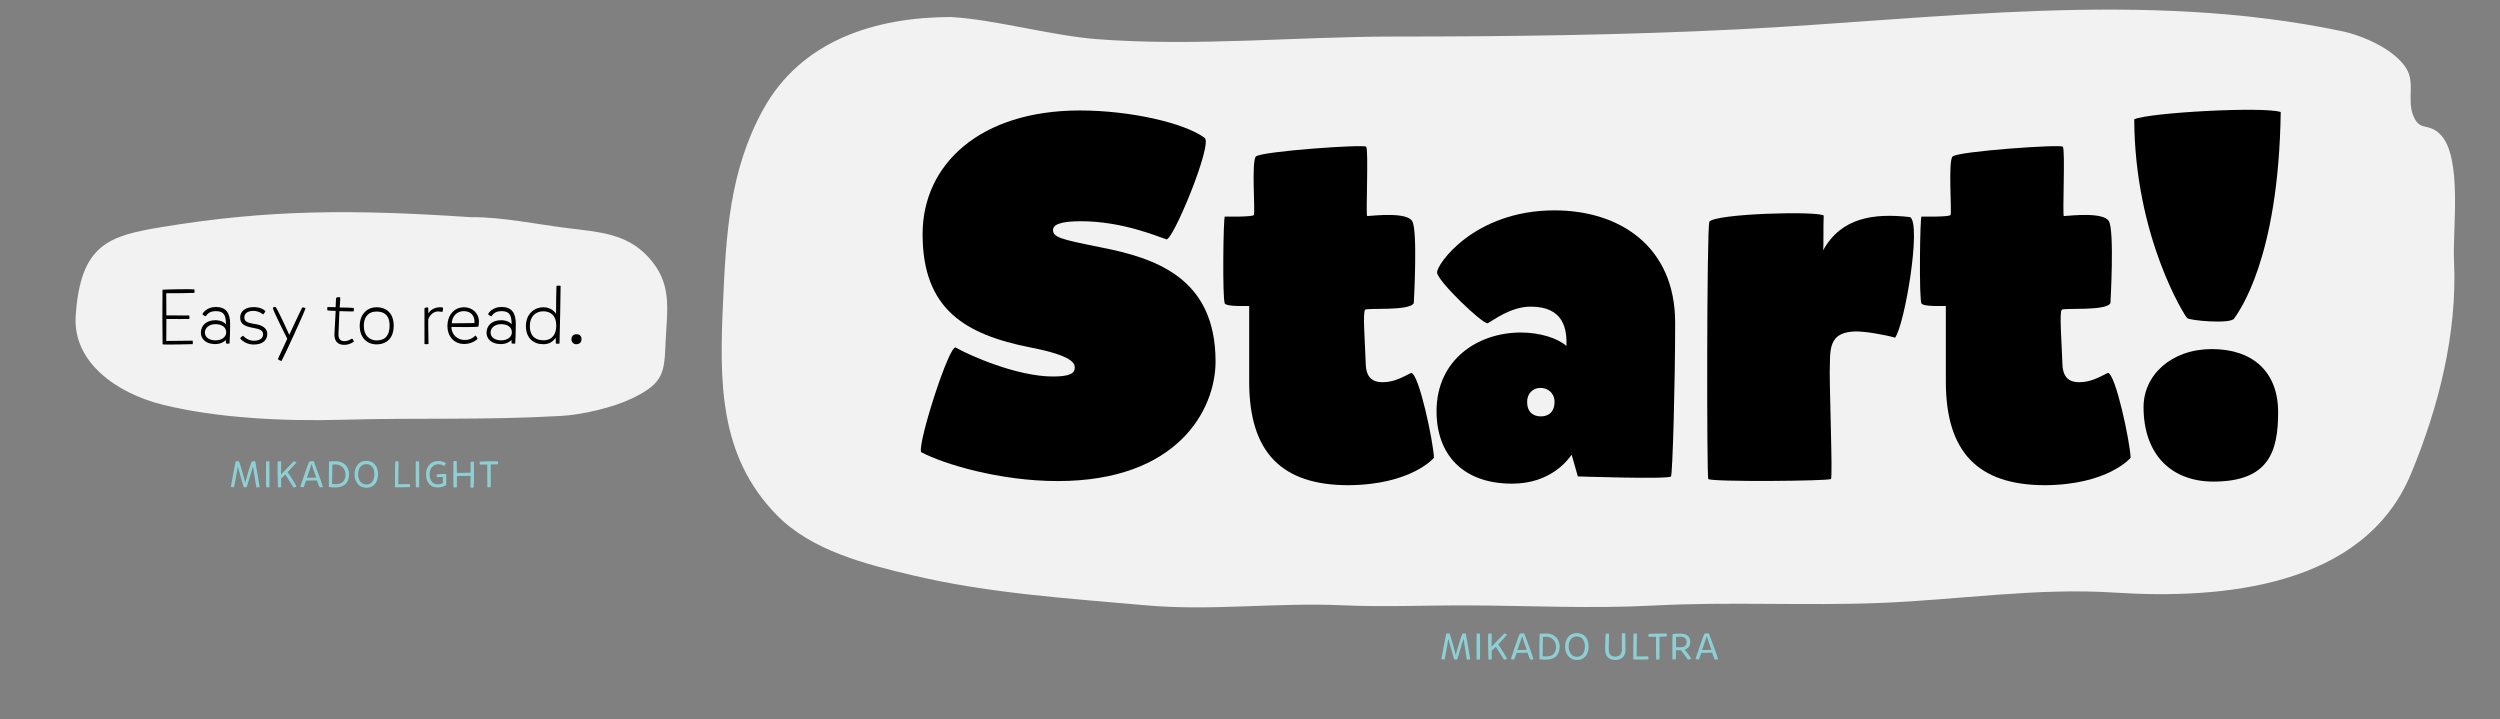 <?xml version="1.0" encoding="UTF-8"?>
<!-- Generator: Adobe Illustrator 15.0.0, SVG Export Plug-In . SVG Version: 6.00 Build 0)  -->
<svg xmlns="http://www.w3.org/2000/svg" xmlns:xlink="http://www.w3.org/1999/xlink" version="1.1" id="Ebene_1" x="0px" y="0px" width="1024px" height="294.5px" viewBox="0 0 1024 294.5" xml:space="preserve">
<rect x="0" y="0" width="1024" height="294.5" fill="#808080" stroke="none"/>
<path fill="#F2F2F2" d="M192.761,88.954c-47.887-3.207-82.601-3.207-126.493,4.054C44.793,96.56,32.895,99.864,31.004,129.5  c-1.192,18.688,16.444,31.5,35.659,36.271c22.192,5.512,49.781,6.832,73.174,6.168c31.59-0.896,57.793,0.237,89.918-1.57  c8.76-0.491,21.14-3.412,28.868-7.062c13.757-6.498,13.431-11.104,14.018-23.491c0.64-13.502,2.851-23.9-7.296-34.74  c-8.801-9.403-19.822-10.034-32.676-11.614C219.856,91.888,205.667,88.823,192.761,88.954"></path>
<path fill="#F2F2F2" d="M389.374,6.97c-30.963,0.09-61.318,9.57-76.945,38.174c-13.646,24.979-15.039,50.986-16.278,78.806  c-1.437,32.271-1.796,62.719,22.029,87.045c14.262,14.562,36.404,20.122,56.055,24.752c31.147,7.339,63.39,9.351,95.158,12.194  c26.688,2.39,53.383-1.229,80.194-0.023c17.51,0.788,34.391-0.025,51.791,0.053c25.107,0.111,50.854,1.385,76.027,0.051  c30.928-1.638,61.948,0.162,92.795-1.056c31.832-1.255,64.008-6.31,95.924-4.241c44.231,2.865,102.164-2.271,121.42-48.66  c11.311-27.246,19.055-57.625,17.607-87.414c-0.601-12.334,3.579-42.595-5.675-51.674c-5.139-5.041-8.483-0.758-11.176-8.08  c-2.324-6.326,1.016-13.195-2.85-19.153c-5.015-7.727-17.779-13.209-26.301-14.993c-81.324-17.021-165.029-4.883-246.76-0.754  c-46.883,2.368-94.012,2.973-141.006,2.973c-40.242,0-82.127,4.185-122.232,1.052C430.508,14.565,407.168,7.927,389.374,6.97"></path>
<g>
	<path d="M78.942,140.963c0,0.031-12.346,0.317-12.346,0.063c-0.095-3.333-0.127-18.884-0.032-22.344   c0.984-0.159,11.807-0.317,12.949-0.159c0.286,0.032,0.127,1.396,0.127,1.429c0,0.063-9.395,0.222-11.553,0.159l0.063,9.076   c1.46-0.031,9.014,0,9.268,0.032c0.286,0.095,0.127,1.396,0.127,1.429c0,0.062-7.332,0.031-9.395,0c0,3.396,0,6.76-0.032,9.014   c2.825-0.064,10.442-0.159,10.696-0.127C79.101,139.63,78.942,140.932,78.942,140.963z"></path>
	<path d="M88.398,125.729c4.221,0,5.872,2.476,5.872,7.014c0,2.793-0.19,7.776-0.254,7.936c-0.095,0.189-1.46,0-1.46,0l-0.063-1.396   c-0.952,0.951-2.38,1.65-4.38,1.65c-4.126,0-5.84-2.412-5.84-4.635c0-3.142,2.507-5.141,5.903-5.141   c2.095,0,3.618,0.762,4.38,1.682c0-4.094-1.079-5.396-4.221-5.396c-3.206,0-3.809,2.031-4.094,2.095   c-0.254,0.063-1.365-0.73-1.333-0.825C83.066,128.109,84.844,125.729,88.398,125.729z M88.271,139.408   c2.856,0,4.38-1.619,4.38-3.27c0-2.189-1.873-3.364-4.443-3.364c-2.539,0-4.285,1.556-4.285,3.428   C83.923,138.17,85.732,139.408,88.271,139.408z"></path>
	<path d="M98.395,138.614c-0.127-0.19,1.111-1.237,1.238-1.048c0.444,0.572,2.095,2,4.316,2c2.539,0,3.809-1.079,3.809-2.57   c0-1.683-1.238-2.19-3.872-2.666c-3.84-0.635-5.522-1.715-5.522-4.285c0-2.57,2.158-4.253,5.459-4.253   c2.888,0,4.189,0.983,4.856,1.618c0.127,0.096-0.762,1.365-0.889,1.365c-0.095,0-1.587-1.428-4.031-1.428   c-2.603,0-3.682,1.27-3.682,2.634c0,1.587,0.984,2.222,4.126,2.698c3.142,0.443,5.269,1.682,5.269,4.062   c0,2.697-1.968,4.379-5.554,4.379C100.998,141.121,99.03,139.503,98.395,138.614z"></path>
	<path d="M115.311,147.85c-0.254,0.032-1.492-0.57-1.46-0.729c0.159-0.729,2.729-5.808,3.809-8.379   c-0.032-0.063-5.935-11.68-5.903-12.601c0-0.222,0.508-0.412,1.047-0.412c0.539,0,5.681,11.426,5.681,11.426   s5.173-11.235,5.396-11.268c0.254-0.031,1.111,0.191,1.27,0.381C124.292,128.839,116.453,145.818,115.311,147.85z"></path>
	<path d="M138.637,136.837c-0.032,1.683,0.476,2.856,2.317,2.888c1.841,0.064,3.047-1.047,3.269-1.047   c0.286,0.158,0.698,1.016,0.698,1.238c0,0-1.682,1.428-4.126,1.332c-2.825-0.062-3.872-1.936-3.809-4.411   c0.063-1.872,0.508-9.489,0.508-9.489c0-0.032-3.142-0.096-3.301-0.159c-0.127-0.063-0.317-1.302,0.032-1.429   c0.127-0.031,3.142,0.127,3.237,0.064c0.095-0.032,0.032-3.619,0.317-3.904c0.286-0.223,1.428-0.254,1.555-0.127   c0.159,0.158-0.222,4.158-0.19,4.158c0.063-0.032,5.396,0.062,5.681,0.222c0.285,0.16,0.032,1.364,0.032,1.364   c-0.222,0.127-5.84-0.158-5.84-0.062C139.018,127.537,138.701,134.266,138.637,136.837z"></path>
	<path d="M161.265,133.473c0,4.412-2.317,7.49-6.951,7.586c-4.094,0-6.982-2.793-6.982-7.713c0-3.777,2.38-7.49,6.919-7.49   C158.345,125.855,161.265,128.363,161.265,133.473z M154.251,127.602c-3.586,0-5.237,2.539-5.237,5.744   c0,4.221,2.444,6.094,5.3,6.094c3.523,0,5.269-2.189,5.269-5.998C159.583,128.871,157.107,127.602,154.251,127.602z"></path>
	<path d="M181.131,127.76c-0.508-0.063-1.047-0.19-1.809-0.19c-1.65,0-3.396,1.491-3.904,3.269   c-0.095,0.286,0.127,9.935,0.095,10.029c-0.032,0.127-1.619,0.191-1.65,0c-0.032-0.127-0.032-13.869,0-14.473   c0.095-0.476,1.428-0.603,1.523-0.349c0.127,0.729,0,2.253,0,2.349c1.333-2.158,3.999-2.824,5.935-2.443   C181.544,126.014,181.48,127.506,181.131,127.76z"></path>
	<path d="M190.207,139.249c2.38,0,3.491-0.856,4.539-1.81c0.127,0,0.857,1.048,0.857,1.396c-0.762,0.762-2.761,2.063-5.459,2.063   c-4.285,0-6.887-3.269-6.887-7.363c0-4.094,2.476-7.681,6.855-7.681c3.491,0,6.062,2.57,6.062,5.84   c0,0.952-0.095,1.523-0.254,2.127c-1.46,0.189-8.538,0.189-11.013,0.095C184.907,137.25,187.604,139.249,190.207,139.249z    M194.333,132.33c0.254-3.11-1.555-4.888-4.412-4.888c-3.015,0-4.856,2.444-4.856,4.983L194.333,132.33z"></path>
	<path d="M205.408,125.729c4.221,0,5.872,2.476,5.872,7.014c0,2.793-0.19,7.776-0.254,7.936c-0.095,0.189-1.46,0-1.46,0   l-0.063-1.396c-0.952,0.951-2.38,1.65-4.38,1.65c-4.126,0-5.84-2.412-5.84-4.635c0-3.142,2.507-5.141,5.903-5.141   c2.095,0,3.618,0.762,4.38,1.682c0-4.094-1.079-5.396-4.221-5.396c-3.206,0-3.809,2.031-4.094,2.095   c-0.254,0.063-1.365-0.73-1.333-0.825C200.076,128.109,201.854,125.729,205.408,125.729z M205.281,139.408   c2.856,0,4.38-1.619,4.38-3.27c0-2.189-1.873-3.364-4.443-3.364c-2.539,0-4.285,1.556-4.285,3.428   C200.933,138.17,202.742,139.408,205.281,139.408z"></path>
	<path d="M215.404,133.441c0-3.873,2.507-7.49,7.141-7.586c2.253,0,4.158,1.047,5.205,2.666c0-4.221,0.127-11.268,0.19-11.362   c0.095-0.19,1.492-0.222,1.682-0.063c0.032,0.031-0.349,22.502-0.444,23.613c0,0.096-1.492,0.063-1.492,0.063l-0.063-2.412   c-1.047,1.46-2.603,2.634-5.015,2.634C218.515,140.994,215.404,138.551,215.404,133.441z M222.609,139.376   c3.586,0,5.237-2.476,5.237-5.999c0-4.221-2.444-5.871-5.3-5.871c-3.206,0-5.522,2.189-5.522,5.998   C217.023,138.074,219.752,139.376,222.609,139.376z"></path>
	<path d="M235.874,140.994c-0.889-0.031-1.809-0.824-1.809-1.999c0-1.364,0.825-2.158,2.285-2.095c0.889,0.063,1.841,0.571,1.841,2   C238.191,140.265,237.334,141.026,235.874,140.994z"></path>
</g>
<g>
	<path fill="#8ECFD4" d="M100.476,197.624c0.63-2.729,2.52-8.476,2.67-8.608c0.12-0.105,1.065-0.181,1.38-0.105   c0.045,0.029,1.74,9.734,1.815,10.47c-0.09,0.271-1.305,0.33-1.335,0.211c-0.06-0.284-1.17-6.989-1.38-8.46   c-0.015,0-0.03,0.016-0.045,0.016c-0.33,1.365-2.13,6.99-2.52,8.354c-0.18,0.12-1.2,0.12-1.26,0.016   c-0.27-0.869-2.055-7.109-2.355-8.324H97.4c-0.27,1.395-1.26,7.41-1.53,8.369c-0.195,0.045-1.29-0.029-1.305-0.226   c0.195-1.108,1.845-10.05,1.98-10.319c0.09-0.135,1.08-0.18,1.32-0.104c0.18,0.165,2.13,6.721,2.535,8.715h0.076V197.624z"></path>
	<path fill="#8ECFD4" d="M110.345,189.029c0.06,1.71,0.075,8.729,0.015,10.5c-0.135,0.15-1.365,0.104-1.365,0.029   c-0.03-1.396-0.075-8.91-0.015-10.47C109.16,188.818,110.315,188.939,110.345,189.029z"></path>
	<path fill="#8ECFD4" d="M115.146,188.971c0.075,0.045-0.045,5.385-0.045,5.385s5.189-5.461,5.28-5.461   c0.075,0,1.065,0.391,1.065,0.496c0.015,0.09-3.63,4.02-3.63,4.02c0.795,1.021,3.36,5.189,3.63,5.79   c0.03,0.12-1.02,0.569-1.245,0.436c-0.39-0.54-2.79-4.545-3.33-5.28c-0.15,0.166-1.725,1.681-1.725,1.681l0.015,3.495   c-0.18,0.074-1.245,0.135-1.32,0.045c-0.075-0.09-0.255-10.335-0.09-10.545C113.871,188.863,115.101,188.925,115.146,188.971z"></path>
	<path fill="#8ECFD4" d="M129.815,196.784c-0.78,0.03-3.435,0.09-4.439,0.09c-0.405,1.125-0.84,2.386-0.96,2.67   c-0.045,0.062-1.32,0-1.395-0.194c0.33-1.199,3.48-10.26,3.645-10.35c0.135-0.091,1.41-0.182,1.814-0.105   c0.045,0.016,3.54,9.375,3.78,10.5c-0.135,0.226-1.38,0.256-1.41,0.181C130.55,198.794,130.13,197.654,129.815,196.784z    M127.58,190.17c-0.225,0.734-1.155,3.51-1.89,5.534c0.975-0.029,2.97-0.074,3.855-0.074c-0.765-2.04-1.71-4.771-1.86-5.476   C127.655,190.154,127.61,190.17,127.58,190.17z"></path>
	<path fill="#8ECFD4" d="M134.795,189.045c0.33-0.091,1.545-0.12,2.7-0.12c3.405,0,5.505,2.324,5.505,5.325   c0,3.135-1.65,5.398-5.64,5.398c-1.245,0-2.34-0.104-2.655-0.209C134.63,198.539,134.735,189.659,134.795,189.045z M137.42,190.229   c-0.675,0-0.975,0.045-1.29,0.061c0.045,2.415-0.09,5.535-0.12,7.936c0.405,0.061,0.855,0.104,1.41,0.104   c1.77,0,4.095-0.524,4.095-3.96C141.515,191.895,139.73,190.229,137.42,190.229z"></path>
	<path fill="#8ECFD4" d="M154.85,194.295c0,2.641-1.305,5.489-4.8,5.489c-3.075,0-4.83-2.505-4.83-5.534   c0-2.745,1.53-5.477,4.785-5.477C152.99,188.773,154.85,190.829,154.85,194.295z M150.08,190.109c-2.265,0-3.405,1.8-3.405,4.215   c0,2.205,1.215,4.141,3.314,4.141c2.385,0,3.345-1.846,3.345-4.275C153.335,191.686,152.075,190.109,150.08,190.109z"></path>
	<path fill="#8ECFD4" d="M167.945,199.529c-0.015,0.029-6,0.119-6.165,0.015c-0.06-1.438,0.045-9.255,0.105-10.528   c0.06-0.076,1.29-0.121,1.35-0.076c0.03,0.256-0.075,8.73-0.105,9.406c1.32-0.046,4.515-0.076,4.755-0.046   C168.005,198.494,167.96,199.425,167.945,199.529z"></path>
	<path fill="#8ECFD4" d="M171.665,189.029c0.06,1.71,0.075,8.729,0.015,10.5c-0.135,0.15-1.365,0.104-1.365,0.029   c-0.03-1.396-0.075-8.91-0.015-10.47C170.479,188.818,171.635,188.939,171.665,189.029z"></path>
	<path fill="#8ECFD4" d="M179.3,198.391c0.855,0,1.65-0.256,2.145-0.496c-0.015-0.72-0.03-2.535-0.03-2.535l-2.52,0.091   c-0.045-0.06-0.06-1.05-0.015-1.14c0.525-0.105,3.795-0.285,3.855-0.136c0.105,0.3,0.06,3.524,0,4.5   c-0.57,0.404-1.95,1.005-3.525,1.005c-3.165,0-4.709-2.369-4.709-5.505c0-2.926,1.845-5.34,4.935-5.34   c1.53,0,2.64,0.494,3.18,0.869c0.03,0.149-0.465,0.989-0.615,1.155c-0.585-0.346-1.425-0.705-2.565-0.705   c-2.025,0-3.48,1.785-3.48,4.05C175.955,196.725,177.155,198.391,179.3,198.391z"></path>
	<path fill="#8ECFD4" d="M192.694,199.619c0.045-0.989,0.045-2.835,0.045-4.71c-1.26,0.03-4.545,0.091-5.58,0.075   c0,1.83,0,3.629-0.03,4.56c-0.255,0.136-1.365,0.181-1.38,0.03c-0.045-1.336-0.09-9.149-0.03-10.574   c0.03-0.314,1.35-0.165,1.365-0.061c0.03,1.289,0.045,2.984,0.06,4.77c0.99-0.029,4.395-0.09,5.595-0.09   c-0.015-1.979-0.015-3.779,0.015-4.409c0.255-0.136,1.305-0.12,1.35-0.03s0.135,8.444-0.06,10.381   C194,199.874,192.694,199.738,192.694,199.619z"></path>
	<path fill="#8ECFD4" d="M196.535,189.119c0.465-0.104,6.255-0.239,7.38-0.18c0.12,0.104,0.135,1.229,0.045,1.229   c-0.405,0.045-1.65,0.074-2.985,0.09c0.03,2.609,0.06,7.649,0.015,9.21c-0.12,0.135-1.35,0.194-1.35,0.045   c-0.06-1.26-0.075-6.959-0.045-9.255c-0.69-0.016-2.58,0.06-3.015,0.015C196.4,190.125,196.46,189.148,196.535,189.119z"></path>
</g>
<g>
	<path fill="#8ECFD4" d="M596.312,268.18c0.632-2.729,2.521-8.475,2.671-8.609c0.119-0.104,1.064-0.18,1.381-0.104   c0.045,0.03,1.738,9.735,1.813,10.47c-0.09,0.271-1.305,0.33-1.335,0.211c-0.06-0.285-1.17-6.989-1.38-8.459   c-0.016,0-0.03,0.015-0.045,0.015c-0.33,1.364-2.131,6.989-2.52,8.354c-0.182,0.119-1.201,0.119-1.262,0.016   c-0.271-0.87-2.055-7.11-2.354-8.325h-0.045c-0.271,1.396-1.261,7.41-1.53,8.37c-0.194,0.045-1.29-0.03-1.306-0.227   c0.194-1.109,1.846-10.05,1.979-10.318c0.09-0.135,1.08-0.18,1.32-0.105c0.18,0.165,2.13,6.721,2.535,8.715h0.075V268.18z"></path>
	<path fill="#8ECFD4" d="M606.184,259.585c0.061,1.71,0.075,8.729,0.016,10.5c-0.135,0.149-1.364,0.104-1.364,0.03   c-0.03-1.396-0.075-8.91-0.015-10.471C604.999,259.375,606.153,259.495,606.184,259.585z"></path>
	<path fill="#8ECFD4" d="M610.983,259.525c0.074,0.045-0.046,5.385-0.046,5.385s5.189-5.46,5.28-5.46   c0.075,0,1.065,0.39,1.065,0.495c0.014,0.09-3.631,4.02-3.631,4.02c0.795,1.021,3.359,5.189,3.631,5.79   c0.029,0.12-1.021,0.57-1.246,0.437c-0.39-0.541-2.789-4.545-3.33-5.28c-0.149,0.165-1.725,1.68-1.725,1.68l0.016,3.495   c-0.18,0.075-1.245,0.135-1.32,0.045c-0.073-0.09-0.255-10.335-0.09-10.545C609.709,259.42,610.938,259.48,610.983,259.525z"></path>
	<path fill="#8ECFD4" d="M625.653,267.34c-0.779,0.03-3.436,0.09-4.439,0.09c-0.405,1.125-0.84,2.387-0.96,2.67   c-0.045,0.062-1.32,0-1.396-0.193c0.329-1.2,3.479-10.26,3.646-10.35c0.135-0.092,1.409-0.182,1.814-0.105   c0.046,0.015,3.54,9.375,3.779,10.5c-0.135,0.225-1.38,0.255-1.409,0.18C626.389,269.35,625.969,268.21,625.653,267.34z    M623.419,260.727c-0.225,0.733-1.155,3.51-1.891,5.533c0.976-0.029,2.971-0.074,3.854-0.074c-0.766-2.039-1.71-4.771-1.859-5.476   C623.493,260.71,623.448,260.727,623.419,260.727z"></path>
	<path fill="#8ECFD4" d="M630.634,259.602c0.33-0.092,1.545-0.121,2.699-0.121c3.405,0,5.506,2.324,5.506,5.326   c0,3.135-1.65,5.398-5.641,5.398c-1.244,0-2.341-0.105-2.654-0.21C630.469,269.096,630.573,260.215,630.634,259.602z    M633.259,260.785c-0.676,0-0.975,0.045-1.29,0.061c0.045,2.414-0.091,5.534-0.12,7.936c0.404,0.06,0.855,0.104,1.41,0.104   c1.771,0,4.095-0.523,4.095-3.96C637.354,262.45,635.568,260.785,633.259,260.785z"></path>
	<path fill="#8ECFD4" d="M650.688,264.852c0,2.64-1.305,5.488-4.801,5.488c-3.074,0-4.829-2.505-4.829-5.533   c0-2.746,1.53-5.477,4.784-5.477C648.828,259.33,650.688,261.385,650.688,264.852z M645.919,260.665   c-2.266,0-3.405,1.8-3.405,4.215c0,2.205,1.215,4.142,3.314,4.142c2.386,0,3.345-1.847,3.345-4.275   C649.173,262.24,647.913,260.665,645.919,260.665z"></path>
	<path fill="#8ECFD4" d="M659.073,259.615c0.016,0.465-0.136,4.994-0.136,6.314c0,2.114,0.99,3.016,2.687,3.016   c1.92,0,2.715-1.352,2.715-2.926c0-2.444-0.091-6.045-0.061-6.569c0.194-0.104,1.38-0.165,1.409-0.015   c0.061,0.27,0.119,4.334,0.119,6.568c0,2.04-0.854,4.32-4.17,4.32c-2.594,0-4.153-1.41-4.153-4.32c0-1.785,0.09-5.55,0.225-6.359   C657.724,259.48,659.059,259.51,659.073,259.615z"></path>
	<path fill="#8ECFD4" d="M675.168,270.085c-0.015,0.03-5.999,0.12-6.165,0.015c-0.06-1.438,0.045-9.254,0.105-10.529   c0.061-0.074,1.29-0.119,1.35-0.074c0.03,0.255-0.074,8.73-0.104,9.404c1.319-0.045,4.516-0.074,4.756-0.045   C675.229,269.05,675.183,269.98,675.168,270.085z"></path>
	<path fill="#8ECFD4" d="M675.259,259.675c0.465-0.104,6.254-0.239,7.379-0.18c0.121,0.104,0.137,1.229,0.045,1.229   c-0.403,0.045-1.648,0.074-2.983,0.09c0.029,2.609,0.061,7.649,0.016,9.211c-0.121,0.135-1.351,0.193-1.351,0.045   c-0.061-1.26-0.075-6.961-0.045-9.256c-0.69-0.016-2.58,0.061-3.016,0.016C675.124,260.682,675.184,259.705,675.259,259.675z"></path>
	<path fill="#8ECFD4" d="M685.038,270.07c-0.074-0.315-0.029-9.99,0.061-10.365c0.3-0.075,1.891-0.18,3.164-0.18   c2.597,0,4.064,1.063,4.064,3.51c0,1.68-0.989,2.64-2.31,3.045c1.244,1.439,2.699,3.51,2.67,3.585   c-0.12,0.181-1.021,0.54-1.261,0.556c-0.045,0-1.53-2.234-2.925-3.869c-0.12,0.015-0.255,0.015-0.375,0.015   c-0.525,0-1.38-0.045-1.68-0.075c0,0.346,0.028,3.24-0.045,3.766C686.298,270.13,685.068,270.13,685.038,270.07z M688.293,265.135   c1.485,0,2.58-0.645,2.58-2.1c0-1.381-0.81-2.266-2.595-2.266c-0.631,0-1.245,0.029-1.815,0.09c0.016,0.136,0,3.721,0.03,4.229   C686.958,265.12,687.708,265.135,688.293,265.135z"></path>
	<path fill="#8ECFD4" d="M701.282,267.34c-0.779,0.03-3.435,0.09-4.439,0.09c-0.403,1.125-0.84,2.387-0.959,2.67   c-0.045,0.062-1.319,0-1.396-0.193c0.33-1.2,3.479-10.26,3.646-10.35c0.135-0.092,1.409-0.182,1.814-0.105   c0.045,0.015,3.539,9.375,3.778,10.5c-0.135,0.225-1.38,0.255-1.409,0.18C702.019,269.35,701.599,268.21,701.282,267.34z    M699.048,260.727c-0.225,0.733-1.154,3.51-1.89,5.533c0.976-0.029,2.97-0.074,3.854-0.074c-0.765-2.039-1.709-4.771-1.858-5.476   C699.123,260.71,699.078,260.727,699.048,260.727z"></path>
</g>
<g>
	<path d="M377.256,185.172c-1.272-4.24,11.661-44.309,14.205-42.825c5.512,3.18,25.017,11.872,39.857,11.872   c6.784,0,8.904-1.271,8.904-3.604c0-1.696-0.636-4.876-18.021-8.268c-26.925-5.3-44.309-15.688-44.309-46.429   c0-28.621,23.533-50.669,64.45-50.669c20.564,0,42.825,5.088,51.093,11.236c3.392,2.544-13.144,42.401-15.688,41.553   c-3.816-1.272-18.232-7.42-34.981-7.42c-8.692,0-11.448,1.484-11.448,3.604c0,2.968,3.18,3.816,19.081,6.996   c22.896,4.452,47.489,12.508,47.489,46.854c0,19.716-15.477,48.974-64.662,48.974C409.481,197.045,386.372,190.049,377.256,185.172   z"></path>
	<path d="M559.367,148.071c0,5.937,2.12,8.479,6.996,8.479c4.664,0,8.269-2.119,11.66-3.815c3.181,0.212,9.116,28.409,9.328,34.769   c0,0-9.116,11.024-34.98,11.236c-27.35,0-40.705-13.355-40.705-42.4v-30.953c0-0.212-8.904,0.424-9.964-1.06   c-1.06-1.272-0.636-35.829,0-35.617c0.848,0,11.236,0.212,11.873-0.636c0.636-1.06-1.061-22.049,0.848-23.957   c1.908-2.12,44.098-5.088,45.157-4.028s-0.212,28.409,0.424,28.409c3.181-0.212,16.324-1.696,18.444,2.12   c2.332,3.816,0.637,33.497,0.637,33.497c-1.484,3.392-19.081,1.908-19.929,2.756C558.095,127.931,559.155,140.651,559.367,148.071z   "></path>
	<path d="M636.745,86.166c26.501,0,49.397,14.628,49.397,46.005c0,25.229-1.06,61.693-1.695,62.966c-0.637,1.271-38.161,0-38.161,0   l-2.544-8.904c-1.061,1.484-8.057,11.872-24.381,11.872c-20.353,0-30.953-12.085-30.953-29.681   c0-20.989,16.748-32.225,34.557-32.225c7.845,0,15.053,2.332,18.657,5.512c0.212-6.572-0.849-16.112-14.629-16.112   c-8.269,0-15.477,5.724-17.597,6.784c-1.695,0.848-20.776-17.385-20.776-20.777C588.408,108.426,603.673,86.166,636.745,86.166z    M631.021,170.544c4.028,0,5.724-2.544,5.724-5.937c0-3.604-2.756-5.725-5.724-5.725c-3.393,0-5.513,2.545-5.513,5.725   C625.509,168.848,628.054,170.544,631.021,170.544z"></path>
	<path d="M776.242,138.319c-3.604-1.06-12.508-2.756-16.748-2.544c-8.904,0.424-9.965,5.3-9.965,12.932   c-0.424,6.36,1.272,46.854,0.425,47.489c-0.849,0.849-49.186,1.272-50.246,0c-0.636-0.849-0.636-101.126,0.425-105.367   c2.544-3.392,44.309-4.452,46.853-2.544c-0.212,4.452,0,12.508-0.212,14.204c7.42-13.356,20.564-15.264,35.617-13.568   C787.055,91.89,780.271,132.595,776.242,138.319z"></path>
	<path d="M844.718,148.071c0,5.937,2.12,8.479,6.996,8.479c4.664,0,8.269-2.119,11.66-3.815c3.181,0.212,9.116,28.409,9.328,34.769   c0,0-9.116,11.024-34.98,11.236c-27.349,0-40.705-13.355-40.705-42.4v-30.953c0-0.212-8.904,0.424-9.965-1.06   c-1.06-1.272-0.636-35.829,0-35.617c0.849,0,11.236,0.212,11.873-0.636c0.636-1.06-1.061-22.049,0.848-23.957   c1.908-2.12,44.098-5.088,45.157-4.028s-0.212,28.409,0.424,28.409c3.181-0.212,16.324-1.696,18.444,2.12   c2.332,3.816,0.637,33.497,0.637,33.497c-1.484,3.392-19.081,1.908-19.929,2.756C843.445,127.931,844.506,140.651,844.718,148.071z   "></path>
	<path d="M934.182,45.884c-0.849,60.634-17.385,82.046-19.081,84.59c-1.483,2.332-18.232,0.848-19.292-0.212   c-0.849-0.848-21.413-33.073-21.625-81.41C880.332,46.096,927.186,43.552,934.182,45.884z M906.621,197.256   c-17.173,0-28.621-11.023-28.621-30.528c0-13.145,11.448-23.745,27.984-23.745c16.537,0,27.137,9.117,27.137,25.865   C933.121,184.96,929.306,197.256,906.621,197.256z"></path>
</g>
</svg>
